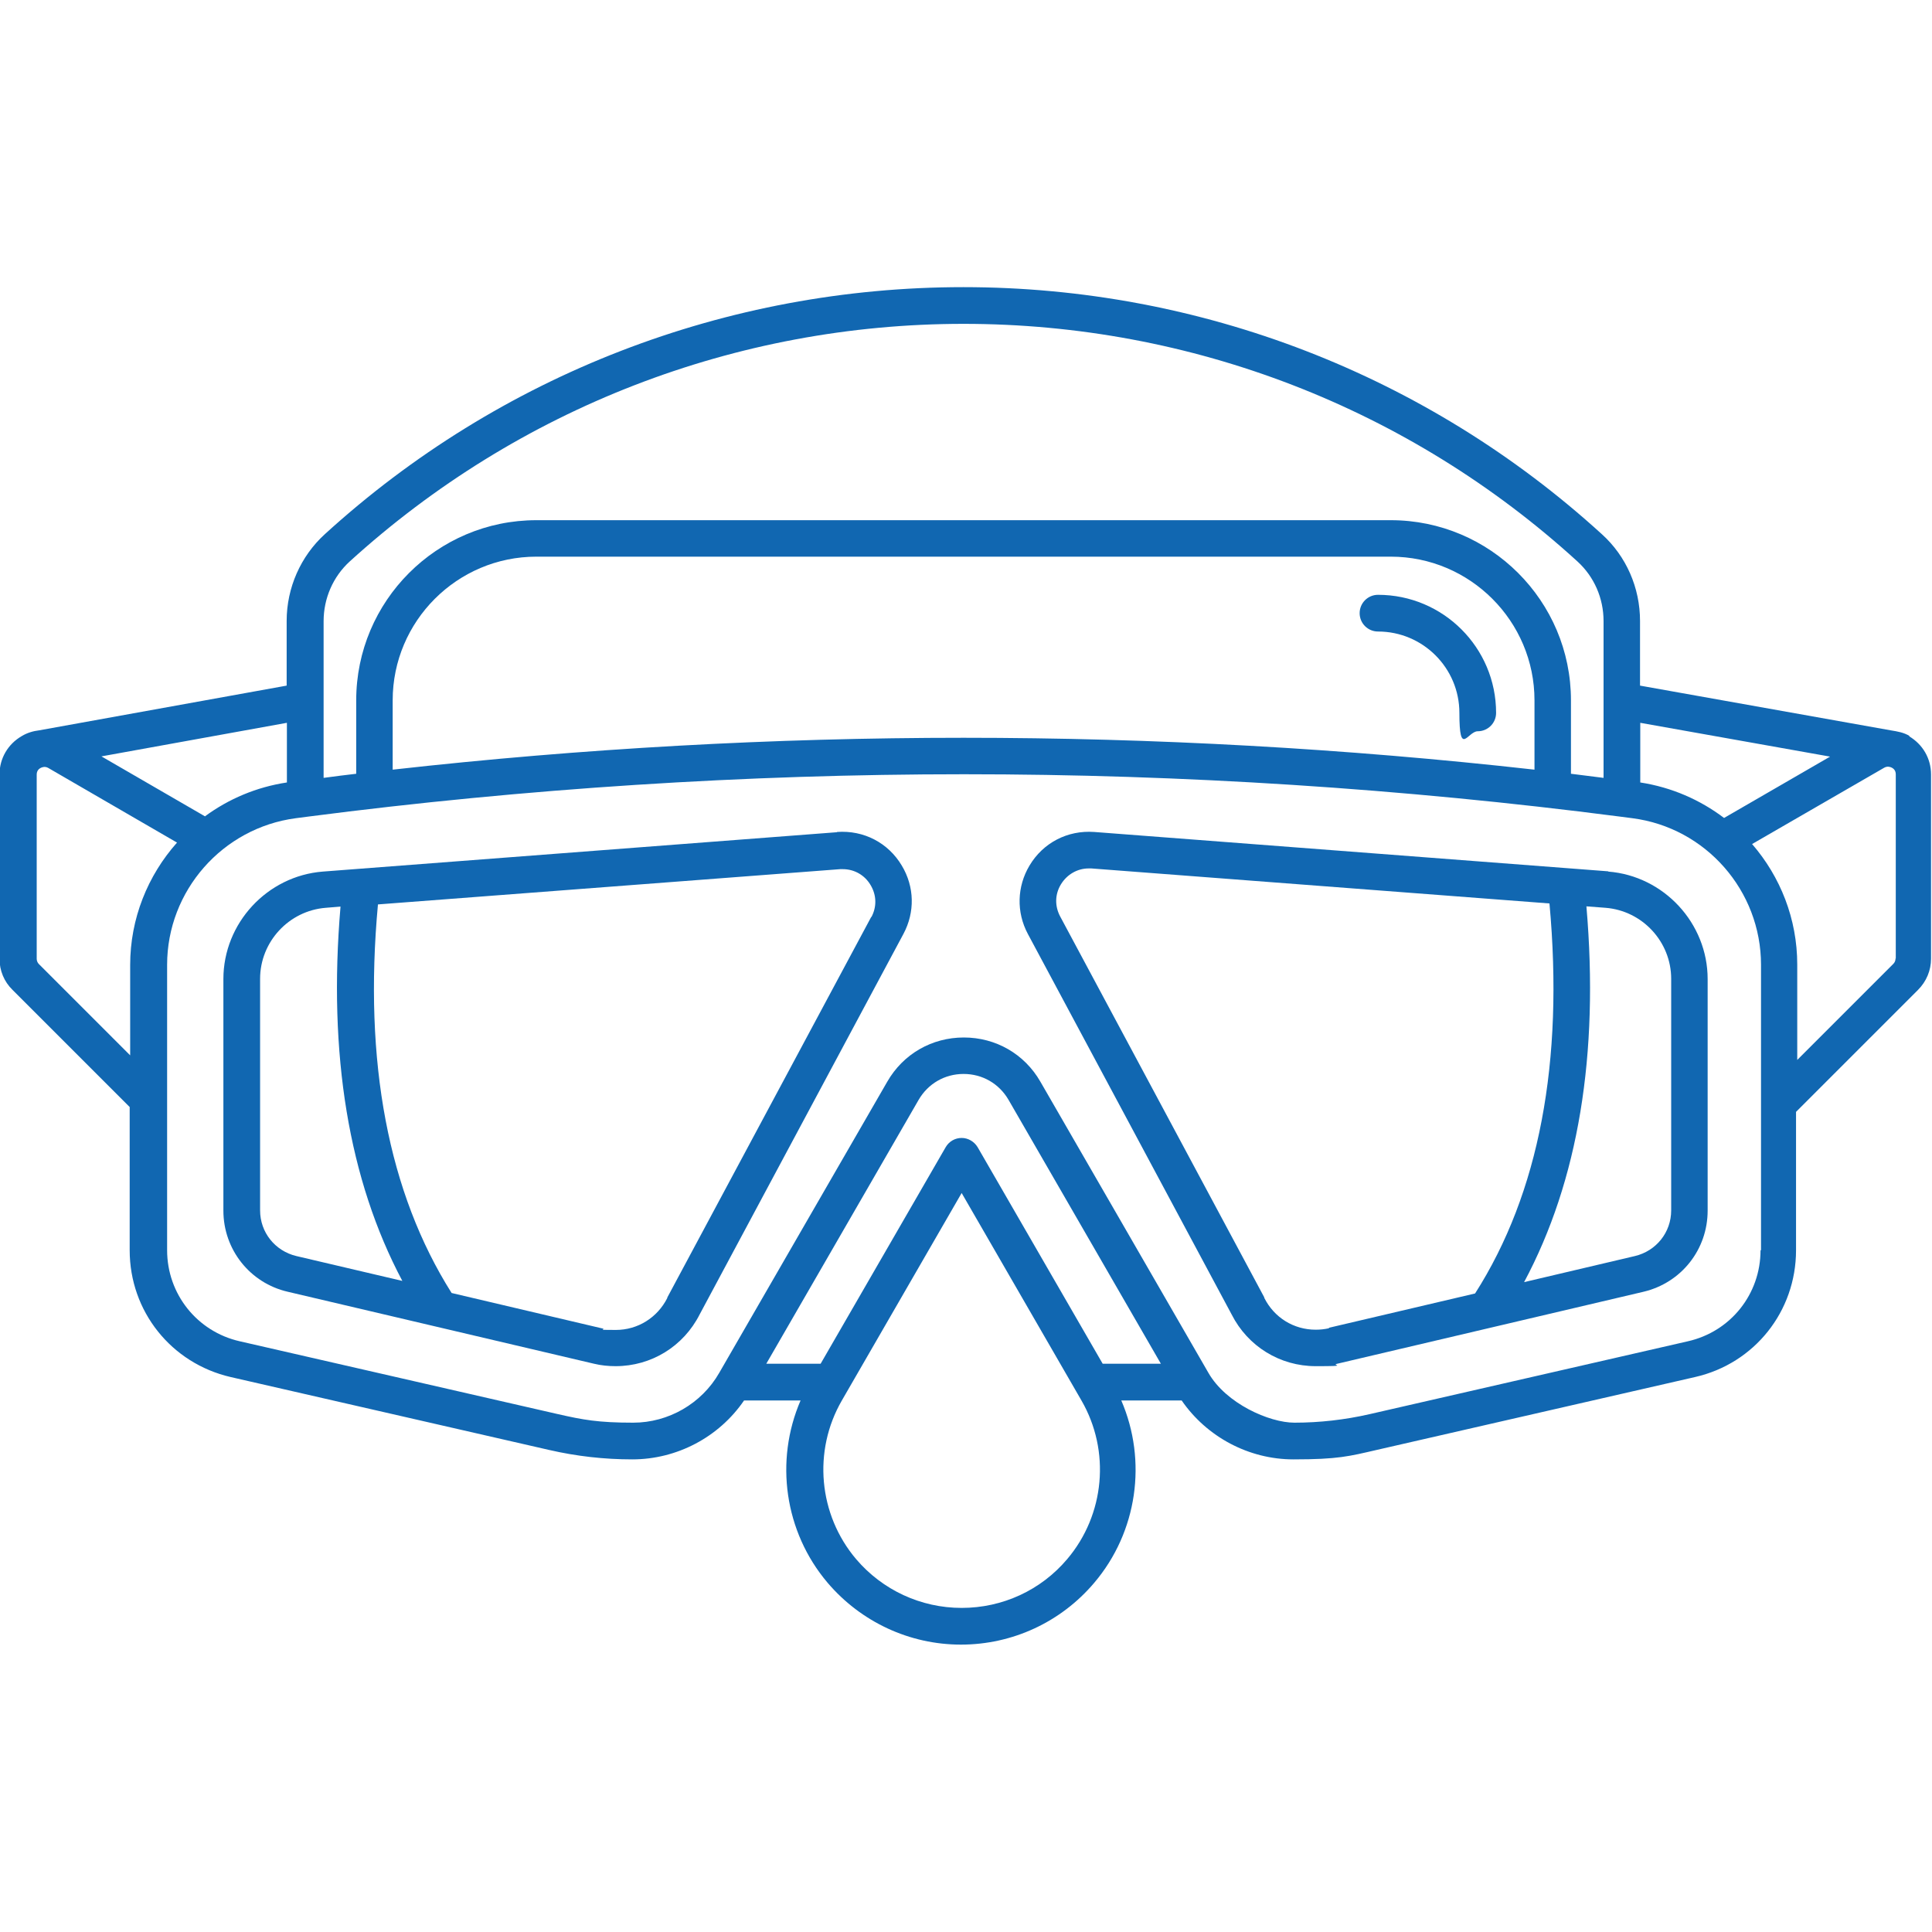 <?xml version="1.0" encoding="UTF-8"?>
<svg id="Capa_1" xmlns="http://www.w3.org/2000/svg" version="1.1" xmlns:xlink="http://www.w3.org/1999/xlink" viewBox="0 0 800 800">
  <!-- Generator: Adobe Illustrator 29.3.1, SVG Export Plug-In . SVG Version: 2.1.0 Build 151)  -->
  <defs>
    <style>
      .st0 {
        fill: #1167b1;
      }
    </style>
  </defs>
  <path class="st0" d="M790.8,304.8c-2.5-1.5-4.9-1.9-8-2.4l-103.7-18.5v-26.8c0-13.7-5.7-26.8-15.8-35.9-72.4-66-166.4-102.3-264.4-102.3s-192,36.3-264.4,102.3c-10,9.1-15.8,22.2-15.8,35.9v26.8l-102.4,18.5c-2.5.3-5,1-7.3,2.4-5.7,3.3-9.2,9.2-9.2,15.9v76.3c0,4.9,1.9,9.5,5.4,12.9l48.5,48.5v59.3c0,25.3,17.2,46.8,41.8,52.5l131.9,30.2c11.3,2.6,22.8,3.9,34.4,3.9,18.5,0,35.9-9.2,46.3-24.4h23.4c-10.8,25-6.7,54.4,11.2,75.5,13.8,16.2,33.9,25.6,55.2,25.6s41.4-9.3,55.2-25.6c17.9-21.1,22-50.5,11.2-75.5h25c10.4,15.1,27.8,24.4,46.3,24.4s23.1-1.3,34.4-3.9l131.9-30.2c24.6-5.6,41.8-27.2,41.8-52.5v-57.3l50.5-50.5c3.5-3.5,5.4-8.1,5.4-12.9v-76.3c0-6.6-3.4-12.5-9.2-15.9ZM757.8,313.3l-43.9,25.4c-9.9-7.5-21.7-12.7-34.7-14.7v-24.7l78.6,14ZM134,257.2c0-9.4,3.9-18.4,10.8-24.7,69.7-63.4,159.9-98.4,254.2-98.4s184.6,34.9,254.2,98.4c6.9,6.3,10.8,15.2,10.8,24.7v64.9c-4.5-.6-9-1.1-13.5-1.7v-30.4c0-41.2-33.5-74.6-74.6-74.6H222.1c-41.2,0-74.6,33.5-74.6,74.6v30.4c-4.5.5-9,1.1-13.5,1.7v-64.9h0ZM635.4,318.7c-78.4-8.8-157.7-13.2-236.4-13.2s-158,4.4-236.4,13.2v-28.7c0-32.8,26.7-59.5,59.5-59.5h353.8c32.8,0,59.5,26.7,59.5,59.5v28.7h0ZM85,338.1l-43-24.9,76.8-13.9v24.7c-12.6,1.9-24.1,6.8-33.9,14ZM53.9,399.5v37.5l-37.8-37.8c-.6-.6-.9-1.4-.9-2.2v-76.3c0-1.6,1-2.4,1.6-2.7s1.8-.8,3.2,0l53.3,30.9c-12.1,13.6-19.4,31.4-19.4,50.7ZM404.8,475c-1.4-2.3-3.9-3.8-6.6-3.8s-5.2,1.4-6.6,3.8l-51.8,89.7h-22.5l63.1-109.3c3.9-6.7,10.8-10.7,18.6-10.7s14.7,4,18.6,10.7l63.1,109.3h-24.1l-51.8-89.7ZM441.9,645.6c-10.9,12.9-26.8,20.2-43.7,20.2s-32.8-7.4-43.7-20.2c-15.6-18.4-18-44.8-5.9-65.7l49.6-85.9,49.6,85.9c12.1,20.9,9.7,47.3-5.9,65.7ZM729,517.7c0,18.2-12.4,33.7-30.1,37.7l-131.9,30.2c-10.1,2.3-20.6,3.5-31,3.5s-28.3-7.9-35.6-20.6l-69.6-120.6c-6.6-11.5-18.5-18.3-31.7-18.3s-25.1,6.8-31.7,18.3l-69.6,120.6c-7.3,12.7-21,20.6-35.6,20.6s-20.8-1.2-31-3.5l-131.9-30.2c-17.7-4-30.1-19.6-30.1-37.7v-118.2c0-30.6,22.9-56.7,53.3-60.7l5.4-.7c89.6-11.6,180.9-17.5,271.3-17.5s181.7,5.9,271.3,17.5l5.4.7c30.4,3.9,53.3,30,53.3,60.7v118.2h0ZM784.9,396.9c0,.8-.3,1.6-.9,2.2l-39.8,39.8v-39.5c0-18.9-7-36.4-18.7-49.9l54.7-31.6c1.4-.8,2.6-.3,3.2,0,.6.3,1.6,1.1,1.6,2.7v76.3Z"/>
  <path class="st0" d="M346.6,344.6l-212.9,16.3c-23.1,1.8-41.2,21.4-41.2,44.5v95.9c0,16.1,11,30,26.7,33.6l126.8,29.8c2.9.7,5.9,1,8.9,1h0c14.8,0,28.1-8.2,34.8-21.4l84.4-157.6c4.8-9,4.6-19.5-.7-28.3-5.6-9.4-15.7-14.7-26.8-13.9ZM107.7,501.2v-95.9c0-15.3,11.9-28.2,27.2-29.4l6.1-.5c-5.2,61.2,3.4,113.2,25.6,155l-43.9-10.3c-8.8-2.1-15-9.8-15-18.9ZM360.8,379.6l-84.5,157.7c0,0,0,.1,0,.2-4.1,8.1-12.2,13.2-21.3,13.2s-3.7-.2-5.5-.6l-62.5-14.7c-26.2-41.5-36.5-95.6-30.5-160.9l191.4-14.6c.4,0,.7,0,1.1,0,4.8,0,9.1,2.5,11.5,6.6,2.5,4.2,2.6,9,.3,13.3Z"/>
  <path class="st0" d="M666,360.8l-212.9-16.3c-11.1-.8-21.2,4.5-26.8,13.9-5.2,8.7-5.5,19.3-.7,28.3l84.4,157.6c6.7,13.2,20,21.4,34.8,21.4s6-.4,8.9-1l126.8-29.8c15.7-3.7,26.6-17.5,26.6-33.6v-95.9c0-23.1-18.1-42.7-41.2-44.5ZM550.3,550c-1.8.4-3.6.6-5.5.6-9.1,0-17.2-5-21.3-13.2,0,0,0-.1,0-.2l-84.5-157.7c-2.3-4.3-2.2-9.2.3-13.3,2.5-4.1,6.8-6.6,11.5-6.6s.7,0,1.1,0l189.7,14.5c6,65.6-4.3,120-30.8,161.5l-60.5,14.2ZM692,501.2c0,9.1-6.2,16.8-15,18.9l-45.9,10.8c22.4-41.9,31.1-94.1,25.8-155.6l7.9.6c15.3,1.2,27.2,14.1,27.2,29.4v95.9Z"/>
  <path class="st0" d="M570.6,246.3c-4.2,0-7.6,3.4-7.6,7.6s3.4,7.6,7.6,7.6c18.6,0,33.7,15.1,33.7,33.7s3.4,7.6,7.6,7.6,7.6-3.4,7.6-7.6c0-27-21.9-48.9-48.9-48.9Z"/>
</svg>